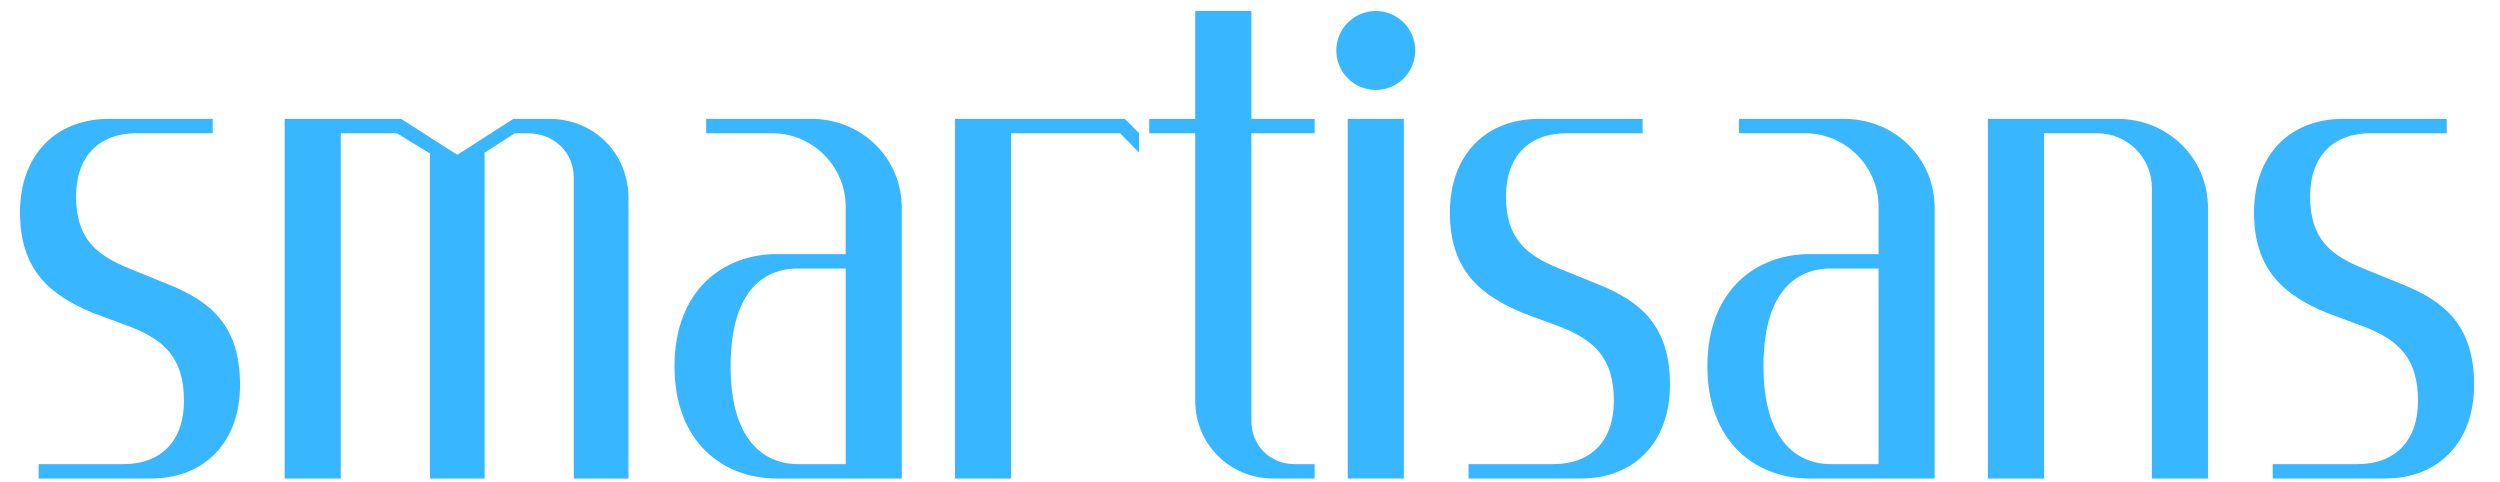<?xml version="1.0" standalone="no"?>
<!DOCTYPE svg PUBLIC "-//W3C//DTD SVG 1.1//EN" "http://www.w3.org/Graphics/SVG/1.1/DTD/svg11.dtd">
<svg xmlns="http://www.w3.org/2000/svg" xmlns:xlink="http://www.w3.org/1999/xlink" id="eLrKip1s2oF1" viewBox="0 0 285 55" shape-rendering="geometricPrecision" text-rendering="geometricPrecision" width="285" height="55"><style><![CDATA[#eLrKip1s2oF2_to {animation: eLrKip1s2oF2_to__to 25000ms linear infinite normal forwards}@keyframes eLrKip1s2oF2_to__to { 0% {transform: translate(224.55px,-1.348px)} 34.8% {transform: translate(224.55px,-1.348px)} 36% {transform: translate(224.55px,54.652px)} 49.6% {transform: translate(224.55px,54.652px)} 50.8% {transform: translate(224.55px,-1.348px)} 100% {transform: translate(224.55px,-1.348px)}} #eLrKip1s2oF12_to {animation: eLrKip1s2oF12_to__to 25000ms linear infinite normal forwards}@keyframes eLrKip1s2oF12_to__to { 0% {transform: translate(181.424px,-27.728px)} 33.6% {transform: translate(181.424px,-27.728px)} 34.8% {transform: translate(181.424px,27.272px)} 48.4% {transform: translate(181.424px,27.272px)} 49.6% {transform: translate(181.424px,-28.728px)} 100% {transform: translate(181.424px,-28.728px)}} #eLrKip1s2oF31_to {animation: eLrKip1s2oF31_to__to 25000ms linear infinite normal forwards}@keyframes eLrKip1s2oF31_to__to { 0% {transform: translate(9.456px,-1.337px)} 31.2% {transform: translate(9.456px,-1.337px)} 32.4% {transform: translate(9.456px,53.663px)} 46% {transform: translate(9.456px,53.663px)} 47.2% {transform: translate(9.456px,-1.337px)} 100% {transform: translate(9.456px,-1.337px)}} #eLrKip1s2oF34_to {animation: eLrKip1s2oF34_to__to 25000ms linear infinite normal forwards}@keyframes eLrKip1s2oF34_to__to { 0% {transform: translate(105.995px,-25.77px)} 32.4% {transform: translate(105.995px,-25.77px)} 33.6% {transform: translate(105.995px,29.23px)} 47.2% {transform: translate(105.995px,29.23px)} 48.4% {transform: translate(105.995px,-25.77px)} 100% {transform: translate(105.995px,-25.77px)}} #eLrKip1s2oF61_to {animation: eLrKip1s2oF61_to__to 25000ms linear infinite normal forwards}@keyframes eLrKip1s2oF61_to__to { 0% {transform: translate(14.842px,-20.5px)} 29.6% {transform: translate(14.842px,-20.5px)} 31.6% {transform: translate(412.564px,-20.5px)} 51.2% {transform: translate(412.564px,-20.5px)} 53.2% {transform: translate(14.842px,-20.5px)} 100% {transform: translate(14.842px,-20.5px)}} #eLrKip1s2oF61 {animation: eLrKip1s2oF61_f_p 25000ms linear infinite normal forwards}@keyframes eLrKip1s2oF61_f_p { 0% {fill: #38b6ff} 6% {fill: #38b6ff} 8% {fill: #00304c} 14% {fill: #00304c} 16% {fill: #38b6ff} 100% {fill: #38b6ff}} #eLrKip1s2oF65_to {animation: eLrKip1s2oF65_to__to 25000ms linear infinite normal forwards}@keyframes eLrKip1s2oF65_to__to { 0% {transform: translate(22.715px,-6.5px)} 29.6% {transform: translate(22.715px,-6.5px)} 31.6% {transform: translate(390.263px,-6.5px)} 51.2% {transform: translate(390.263px,-6.5px)} 53.2% {transform: translate(22.715px,-6.5px)} 100% {transform: translate(22.715px,-6.5px)}} #eLrKip1s2oF65 {animation: eLrKip1s2oF65_f_p 25000ms linear infinite normal forwards}@keyframes eLrKip1s2oF65_f_p { 0% {fill: #38b6ff} 6% {fill: #38b6ff} 8% {fill: #00304c} 14% {fill: #00304c} 16% {fill: #38b6ff} 100% {fill: #38b6ff}} #eLrKip1s2oF70_to {animation: eLrKip1s2oF70_to__to 25000ms linear infinite normal forwards}@keyframes eLrKip1s2oF70_to__to { 0% {transform: translate(15.252px,-6.5px)} 29.6% {transform: translate(15.252px,-6.5px)} 31.6% {transform: translate(338.358px,-6.5px)} 51.2% {transform: translate(338.358px,-6.5px)} 53.2% {transform: translate(15.252px,-6.5px)} 100% {transform: translate(15.252px,-6.5px)}} #eLrKip1s2oF70 {animation: eLrKip1s2oF70_f_p 25000ms linear infinite normal forwards}@keyframes eLrKip1s2oF70_f_p { 0% {fill: #38b6ff} 6% {fill: #38b6ff} 8% {fill: #00304c} 14% {fill: #00304c} 16% {fill: #38b6ff} 18% {fill: #38b6ff} 20% {fill: #00304c} 26% {fill: #00304c} 28% {fill: #38b6ff} 100% {fill: #38b6ff}} #eLrKip1s2oF74_to {animation: eLrKip1s2oF74_to__to 25000ms linear infinite normal forwards}@keyframes eLrKip1s2oF74_to__to { 0% {transform: translate(5.611px,-6.5px)} 29.6% {transform: translate(5.611px,-6.5px)} 31.6% {transform: translate(296.739px,-6.5px)} 51.2% {transform: translate(296.739px,-6.5px)} 53.2% {transform: translate(5.611px,-6.5px)} 100% {transform: translate(5.611px,-6.5px)}} #eLrKip1s2oF74 {animation: eLrKip1s2oF74_f_p 25000ms linear infinite normal forwards}@keyframes eLrKip1s2oF74_f_p { 0% {fill: #38b6ff} 6% {fill: #38b6ff} 8% {fill: #00304c} 14% {fill: #00304c} 16% {fill: #38b6ff} 18% {fill: #38b6ff} 20% {fill: #00304c} 26% {fill: #00304c} 28% {fill: #38b6ff} 100% {fill: #38b6ff}} #eLrKip1s2oF78_to {animation: eLrKip1s2oF78_to__to 25000ms linear infinite normal forwards}@keyframes eLrKip1s2oF78_to__to { 0% {transform: translate(10.25px,-12.648px)} 29.6% {transform: translate(10.25px,-12.648px)} 31.6% {transform: translate(279.24px,-12.648px)} 51.2% {transform: translate(279.24px,-12.648px)} 53.2% {transform: translate(10.25px,-12.648px)} 100% {transform: translate(10.25px,-12.648px)}} #eLrKip1s2oF78 {animation: eLrKip1s2oF78_f_p 25000ms linear infinite normal forwards}@keyframes eLrKip1s2oF78_f_p { 0% {fill: #38b6ff} 6% {fill: #38b6ff} 8% {fill: #00304c} 14% {fill: #00304c} 16% {fill: #38b6ff} 18% {fill: #38b6ff} 20% {fill: #00304c} 26% {fill: #00304c} 28% {fill: #38b6ff} 100% {fill: #38b6ff}} #eLrKip1s2oF83_to {animation: eLrKip1s2oF83_to__to 25000ms linear infinite normal forwards}@keyframes eLrKip1s2oF83_to__to { 0% {transform: translate(-1.686px,-16.832px)} 29.6% {transform: translate(-1.686px,-16.832px)} 31.6% {transform: translate(244.672px,-16.832px)} 51.2% {transform: translate(244.672px,-16.832px)} 53.2% {transform: translate(-1.686px,-16.832px)} 100% {transform: translate(-1.686px,-16.832px)}} #eLrKip1s2oF83 {animation: eLrKip1s2oF83_f_p 25000ms linear infinite normal forwards}@keyframes eLrKip1s2oF83_f_p { 0% {fill: #38b6ff} 18% {fill: #38b6ff} 20% {fill: #00304c} 26% {fill: #00304c} 28% {fill: #38b6ff} 100% {fill: #38b6ff}} #eLrKip1s2oF87_to {animation: eLrKip1s2oF87_to__to 25000ms linear infinite normal forwards}@keyframes eLrKip1s2oF87_to__to { 0% {transform: translate(14.842px,-6.5px)} 29.6% {transform: translate(14.842px,-6.5px)} 31.6% {transform: translate(249.556px,-6.5px)} 51.2% {transform: translate(249.556px,-6.5px)} 53.2% {transform: translate(14.842px,-6.5px)} 100% {transform: translate(14.842px,-6.5px)}} #eLrKip1s2oF87 {animation: eLrKip1s2oF87_f_p 25000ms linear infinite normal forwards}@keyframes eLrKip1s2oF87_f_p { 0% {fill: #38b6ff} 18% {fill: #38b6ff} 20% {fill: #00304c} 26% {fill: #00304c} 28% {fill: #38b6ff} 100% {fill: #38b6ff}} #eLrKip1s2oF91_to {animation: eLrKip1s2oF91_to__to 25000ms linear infinite normal forwards}@keyframes eLrKip1s2oF91_to__to { 0% {transform: translate(15.252px,-6.5px)} 29.6% {transform: translate(15.252px,-6.5px)} 31.6% {transform: translate(220.612px,-6.5px)} 51.2% {transform: translate(220.612px,-6.5px)} 53.2% {transform: translate(15.252px,-6.5px)} 100% {transform: translate(15.252px,-6.5px)}} #eLrKip1s2oF91 {animation: eLrKip1s2oF91_f_p 25000ms linear infinite normal forwards}@keyframes eLrKip1s2oF91_f_p { 0% {fill: #38b6ff} 18% {fill: #38b6ff} 20% {fill: #00304c} 26% {fill: #00304c} 28% {fill: #38b6ff} 100% {fill: #38b6ff}} #eLrKip1s2oF95_to {animation: eLrKip1s2oF95_to__to 25000ms linear infinite normal forwards}@keyframes eLrKip1s2oF95_to__to { 0% {transform: translate(15.662px,-6.5px)} 29.6% {transform: translate(15.662px,-6.5px)} 31.6% {transform: translate(189.043px,-6.5px)} 51.2% {transform: translate(189.043px,-6.5px)} 53.2% {transform: translate(15.662px,-6.5px)} 100% {transform: translate(15.662px,-6.5px)}} #eLrKip1s2oF95 {animation: eLrKip1s2oF95_f_p 25000ms linear infinite normal forwards}@keyframes eLrKip1s2oF95_f_p { 0% {fill: #38b6ff} 18% {fill: #38b6ff} 20% {fill: #00304c} 26% {fill: #00304c} 28% {fill: #38b6ff} 100% {fill: #38b6ff}} #eLrKip1s2oF99_to {animation: eLrKip1s2oF99_to__to 25000ms linear infinite normal forwards}@keyframes eLrKip1s2oF99_to__to { 0% {transform: translate(14.842px,-20.5px)} 29.6% {transform: translate(14.842px,-20.5px)} 31.6% {transform: translate(157.885px,-20.5px)} 51.2% {transform: translate(157.885px,-20.5px)} 53.2% {transform: translate(14.842px,-20.5px)} 100% {transform: translate(14.842px,-20.5px)}} #eLrKip1s2oF99 {animation: eLrKip1s2oF99_f_p 25000ms linear infinite normal forwards}@keyframes eLrKip1s2oF99_f_p { 0% {fill: #38b6ff} 18% {fill: #38b6ff} 20% {fill: #00304c} 26% {fill: #00304c} 28% {fill: #38b6ff} 100% {fill: #38b6ff}} #eLrKip1s2oF100_to {animation: eLrKip1s2oF100_to__to 25000ms linear infinite normal forwards}@keyframes eLrKip1s2oF100_to__to { 0% {transform: translate(156.839px,5.753px)} 29.6% {transform: translate(156.839px,5.753px)} 31.6% {transform: translate(404.5px,5.753px)} 51.2% {transform: translate(404.5px,5.753px)} 53.2% {transform: translate(156.839px,5.753px)} 100% {transform: translate(156.839px,5.753px)}} #eLrKip1s2oF100 {animation: eLrKip1s2oF100_f_p 25000ms linear infinite normal forwards}@keyframes eLrKip1s2oF100_f_p { 0% {fill: #38b6ff} 10% {fill: #38b6ff} 18% {fill: #38b6ff} 20% {fill: #00304c} 26% {fill: #00304c} 28% {fill: #38b6ff} 100% {fill: #38b6ff}}]]></style><g id="eLrKip1s2oF2_to" transform="translate(224.55,-1.348)"><g transform="scale(0.145,0.145) translate(-3.906,-371.134)"><path d="M348.855,26.188C345.633,11.234,332.312,0,316.418,0C306.25,0,297.145,4.629,291.074,11.891C284.984,4.629,275.844,0,265.641,0c-10.199,0-19.344,4.629-25.434,11.891C234.137,4.629,225.031,0,214.863,0c-10.203,0-19.34,4.629-25.43,11.891C183.363,4.629,174.254,0,164.09,0c-10.211,0-19.359,4.637-25.453,11.91C132.547,4.637,123.402,0,113.191,0c-10.168,0-19.273,4.629-25.344,11.891C81.758,4.629,72.617,0,62.418,0C46.574,0,33.301,11.234,30.098,26.188C15.145,29.391,3.906,42.664,3.906,58.508c0,10.207,4.637,19.355,11.91,25.445C8.543,90.047,3.906,99.195,3.906,109.402c0,10.168,4.629,19.273,11.898,25.344C8.535,140.836,3.906,149.977,3.906,160.176c0,10.203,4.629,19.344,11.898,25.434-7.27,6.07-11.898,15.176-11.898,25.344c0,10.199,4.629,19.344,11.898,25.434-15.988,13.355-15.742,37.602.012,50.789C8.543,293.266,3.906,302.414,3.906,312.625c0,15.84,11.238,29.113,26.191,32.32c3.203,14.949,16.477,26.188,32.32,26.188c10.199,0,19.34-4.629,25.43-11.895c6.07,7.266,15.176,11.895,25.344,11.895c10.211,0,19.355-4.637,25.445-11.91c6.094,7.273,15.242,11.91,25.453,11.91c10.164,0,19.273-4.629,25.344-11.895c6.09,7.266,15.227,11.895,25.43,11.895c10.168,0,19.273-4.629,25.344-11.895c13.285,15.855,37.57,15.867,50.867,0c6.07,7.266,15.176,11.895,25.344,11.895c15.895,0,29.215-11.238,32.438-26.188c14.945-3.207,26.184-16.48,26.184-32.32c0-10.211-4.629-19.359-11.91-25.449c7.281-6.09,11.91-15.234,11.91-25.445c0-10.168-4.625-19.273-11.891-25.344c7.266-6.09,11.891-15.234,11.891-25.434c0-10.168-4.625-19.273-11.891-25.344c7.266-6.09,11.891-15.23,11.891-25.434c0-10.199-4.625-19.34-11.891-25.43c7.266-6.07,11.891-15.176,11.891-25.344c0-10.207-4.633-19.355-11.91-25.449c7.277-6.09,11.91-15.238,11.91-25.445c0-15.844-11.238-29.117-26.184-32.32Zm-6.992,65.496c9.766,0,17.715,7.949,17.715,17.719c0,9.703-7.949,17.598-17.715,17.598-4.27,0-7.73,3.461-7.73,7.73s3.461,7.734,7.73,7.734c9.766,0,17.715,7.945,17.715,17.711c0,9.77-7.949,17.715-17.715,17.715-4.27,0-7.73,3.465-7.73,7.734s3.461,7.73,7.73,7.73c9.766,0,17.715,7.895,17.715,17.598c0,9.77-7.949,17.719-17.715,17.719-4.27,0-7.73,3.461-7.73,7.73s3.461,7.73,7.73,7.73c9.766,0,17.715,7.895,17.715,17.598c0,9.77-7.949,17.715-17.715,17.715-4.27,0-7.73,3.461-7.73,7.73c0,4.273,3.461,7.734,7.73,7.734c9.766,0,17.715,7.945,17.715,17.715c0,9.699-7.949,17.594-17.715,17.594-4.27,0-7.73,3.465-7.73,7.734c0,9.77-7.949,17.719-17.715,17.719-9.703,0-17.598-7.949-17.598-17.719c0-4.27-3.461-7.734-7.734-7.734-4.27,0-7.73,3.465-7.73,7.734c0,9.77-7.945,17.719-17.715,17.719s-17.715-7.949-17.715-17.719c0-4.27-3.465-7.734-7.734-7.734s-7.73,3.465-7.73,7.734c0,9.77-7.895,17.719-17.598,17.719-9.766,0-17.715-7.949-17.715-17.719c0-4.27-3.461-7.734-7.73-7.734s-7.734,3.465-7.734,7.734c0,9.77-7.895,17.719-17.594,17.719-9.773,0-17.719-7.949-17.719-17.719c0-4.27-3.461-7.734-7.734-7.734-4.27,0-7.73,3.465-7.73,7.734c0,9.77-7.945,17.719-17.715,17.719-9.703,0-17.598-7.949-17.598-17.719c0-4.27-3.461-7.734-7.73-7.734s-7.73,3.465-7.73,7.734c0,9.77-7.949,17.719-17.715,17.719-9.703,0-17.598-7.949-17.598-17.719c0-4.27-3.461-7.734-7.73-7.734-9.773,0-17.719-7.895-17.719-17.594c0-9.77,7.945-17.715,17.719-17.715c4.27,0,7.73-3.461,7.73-7.734c0-4.27-3.461-7.73-7.73-7.73-9.773,0-17.719-7.945-17.719-17.715c0-9.703,7.945-17.598,17.719-17.598c4.27,0,7.73-3.461,7.73-7.73s-3.461-7.73-7.73-7.73c-9.773,0-17.719-7.949-17.719-17.719c0-9.703,7.945-17.598,17.719-17.598c4.27,0,7.73-3.461,7.73-7.73s-3.461-7.734-7.73-7.734c-9.773,0-17.719-7.945-17.719-17.715c0-9.766,7.945-17.711,17.719-17.711c4.27,0,7.73-3.465,7.73-7.734s-3.461-7.73-7.73-7.73c-9.773,0-17.719-7.895-17.719-17.598c0-9.77,7.945-17.719,17.719-17.719c4.27,0,7.73-3.461,7.73-7.73s-3.461-7.73-7.73-7.73c-9.773,0-17.719-7.949-17.719-17.715c0-9.703,7.945-17.598,17.719-17.598c4.27,0,7.73-3.461,7.73-7.73c0-9.77,7.895-17.715,17.598-17.715c9.766,0,17.715,7.945,17.715,17.715c0,4.27,3.461,7.73,7.73,7.73s7.73-3.461,7.73-7.73c0-9.77,7.895-17.715,17.598-17.715c9.77,0,17.715,7.945,17.715,17.715c0,4.27,3.461,7.73,7.73,7.73c4.273,0,7.734-3.461,7.734-7.73c0-9.77,7.945-17.715,17.719-17.715c9.699,0,17.594,7.945,17.594,17.715c0,4.27,3.465,7.73,7.734,7.73s7.73-3.461,7.73-7.73c0-9.77,7.949-17.715,17.715-17.715c9.703,0,17.598,7.945,17.598,17.715c0,4.27,3.461,7.73,7.73,7.73s7.734-3.461,7.734-7.73c0-9.77,7.945-17.715,17.715-17.715s17.715,7.945,17.715,17.715c0,4.27,3.461,7.73,7.73,7.73c4.273,0,7.734-3.461,7.734-7.73c0-9.77,7.895-17.715,17.598-17.715c9.766,0,17.715,7.945,17.715,17.715c0,4.27,3.461,7.73,7.73,7.73c9.766,0,17.715,7.895,17.715,17.598c0,9.766-7.949,17.715-17.715,17.715-4.27,0-7.73,3.461-7.73,7.73s3.461,7.73,7.73,7.73Zm0,0" fill="#00aeef"/><path d="M170.48,181.246l-12.02-12.023c-18.945-18.945-49.77-18.945-68.715,0L77.727,181.246c-3.02,3.02-3.02,7.91,0,10.93l12.039,12.047c18.926,18.93,49.742,18.93,68.695-.023l12.02-12.023c3.02-3.02,3.02-7.91,0-10.93Zm-22.953,12.02c-12.918,12.914-33.883,12.969-46.828.023L94.125,186.711l6.555-6.555c12.922-12.91,33.926-12.91,46.848,0l6.551,6.555Zm0,0" fill="#00aeef"/><path d="M289.203,169.223c-18.949-18.949-49.773-18.941-68.715,0L208.469,181.246c-3.02,3.02-3.02,7.91,0,10.93l12.043,12.047c18.922,18.93,49.738,18.93,68.691-.023l12.023-12.023c3.02-3.02,3.02-7.91,0-10.93Zm-10.934,24.043c-6.254,6.254-14.57,9.703-23.418,9.707-.004,0-.012,0-.016,0-8.836,0-17.148-3.441-23.391-9.684l-6.578-6.578l6.555-6.555c12.91-12.91,33.922-12.914,46.848,0l6.555,6.555Zm0,0" fill="#00aeef"/><path d="M196.145,201.434c-3.02-3.02-7.914-3.02-10.934,0l-12.02,12.023c-18.945,18.945-18.945,49.766,0,68.711L185.211,294.188c3.02,3.02,7.914,3.02,10.934,0L208.188,282.148c18.98-18.977,18.965-49.711-.023-68.691Zm1.109,69.781l-6.574,6.574-6.555-6.555c-12.918-12.914-12.918-33.93,0-46.844l6.555-6.555l6.551,6.555c6.258,6.254,9.703,14.57,9.707,23.418.008,8.84-3.434,17.156-9.684,23.406Zm0,0" fill="#00aeef"/><path d="M185.211,169.699c3.02,3.02,7.914,3.02,10.934,0L208.188,157.656c18.98-18.98,18.965-49.711-.023-68.695L196.145,76.941c-3.02-3.02-7.914-3.02-10.934,0L173.191,88.961c-18.945,18.941-18.945,49.77,0,68.719ZM184.125,99.895l6.555-6.551l6.551,6.551c12.934,12.934,12.965,33.879.023,46.828l-6.574,6.578-6.555-6.555c-12.914-12.922-12.918-33.934,0-46.852Zm0,0" transform="translate(0 0)" fill="#00aeef"/><path d="M290.293,76.941l-23.641,23.637c-3.02,3.023-3.02,7.914,0,10.934c3.023,3.023,7.914,3.023,10.934,0L301.227,87.875c3.02-3.02,3.02-7.914,0-10.934-3.023-3.02-7.914-3.02-10.934,0Zm0,0" fill="#00aeef"/><path d="M101.363,111.512c3.02,3.023,7.914,3.023,10.934,0c3.02-3.02,3.02-7.91,0-10.934L88.66,76.941c-3.02-3.02-7.914-3.02-10.934,0s-3.02,7.914,0,10.934Zm0,0" fill="#00aeef"/><path d="M277.586,259.617c-3.02-3.02-7.91-3.02-10.934,0-3.02,3.02-3.02,7.914,0,10.934L290.293,294.188c3.02,3.02,7.91,3.02,10.934,0c3.02-3.02,3.02-7.914,0-10.934Zm0,0" fill="#00aeef"/><path d="M101.363,259.617L77.727,283.254c-3.02,3.02-3.02,7.914,0,10.934s7.914,3.02,10.934,0l23.637-23.637c3.02-3.02,3.02-7.914,0-10.934s-7.914-3.02-10.934,0Zm0,0" fill="#00aeef"/></g></g><g id="eLrKip1s2oF12_to" transform="translate(181.424,-27.728)"><g transform="scale(0.157,0.157) translate(-187.5,-187.5)"><g clip-path="url(#eLrKip1s2oF16)"><g><path d="M304.168,30.301c-4.32,0-8.648,1.176-12.422,3.52-5.133,3.191-13.492,11.285-11.73,29.605L304.168,314.781L328.316,63.426c1.762-18.32-6.598-26.41-11.73-29.605-3.77-2.344-8.102-3.52-12.418-3.52Zm0,330.172c-2.055,0-3.773-1.566-3.973-3.609L272.082,64.191c-1.586-16.516,4.047-30.062,15.461-37.156c10.102-6.273,23.145-6.273,33.246,0c11.414,7.094,17.055,20.641,15.469,37.156L308.137,356.863c-.199,2.043-1.918,3.609-3.969,3.609Zm0,0" fill="#00aeef" fill-rule="evenodd"/></g><clipPath id="eLrKip1s2oF16"><path d="M271,22h66v338.562h-66Zm0,0"/></clipPath></g><path d="M304.168,48.707c-3.418,0-7.238,6.469-7.238,15.137c0,8.664,3.82,15.137,7.234,15.137c3.418,0,7.238-6.473,7.238-15.137c0-8.668-3.82-15.137-7.234-15.137Zm0,38.258c-8.531,0-15.211-10.156-15.211-23.121s6.676-23.121,15.207-23.121c8.535,0,15.215,10.156,15.215,23.121s-6.68,23.121-15.211,23.121Zm0,0" fill="#00aeef" fill-rule="evenodd"/><path d="M11.59,54.895c-1.762,0-3.199,1.438-3.199,3.203v14.395c0,1.762,1.438,3.203,3.195,3.203h181.918c1.762,0,3.199-1.441,3.199-3.203v-14.395c0-1.766-1.438-3.203-3.199-3.203ZM193.504,83.68h-181.914c-6.168,0-11.176-5.016-11.176-11.188v-14.395c0-6.172,5.008-11.188,11.172-11.188h181.918c6.164,0,11.172,5.016,11.172,11.188v14.395c0,6.172-5.008,11.188-11.172,11.188Zm0,0" fill="#00aeef" fill-rule="evenodd"/><path d="M31.875,307.098c-2.211,0-3.988-1.781-3.988-3.992v-223.418c0-2.203,1.777-3.992,3.988-3.992c2.199,0,3.98,1.789,3.98,3.992v223.418c0,2.211-1.781,3.992-3.98,3.992Zm147.281,0c-2.199,0-3.98-1.781-3.98-3.992L175.18,79.688c0-2.203,1.777-3.992,3.977-3.992c2.211,0,3.988,1.789,3.988,3.992v223.418c0,2.211-1.777,3.992-3.988,3.992Zm0,0" fill="#00aeef" fill-rule="evenodd"/><path d="M179.164,110.25c-.355,0-.715-.051-1.07-.148L82.559,83.535c-2.117-.59-3.367-2.793-2.773-4.914.59-2.129,2.789-3.367,4.906-2.777l95.535,26.562c2.121.59,3.367,2.797,2.777,4.918-.488,1.77-2.094,2.926-3.84,2.926Zm0,0" fill="#00aeef" fill-rule="evenodd"/><path d="M179.164,140.43c-.355,0-.715-.051-1.07-.148L30.805,99.32c-2.121-.59-3.367-2.793-2.777-4.914.59-2.129,2.793-3.367,4.91-2.777l147.289,40.957c2.121.594,3.367,2.797,2.777,4.918-.488,1.762-2.094,2.926-3.84,2.926Zm0,0" fill="#00aeef" fill-rule="evenodd"/><path d="M179.164,170.602c-.355,0-.715-.039-1.07-.141L30.805,129.492c-2.121-.59-3.367-2.785-2.777-4.914.59-2.121,2.793-3.367,4.91-2.777l147.289,40.969c2.121.59,3.367,2.785,2.777,4.914-.488,1.762-2.094,2.918-3.84,2.918Zm0,0" fill="#00aeef" fill-rule="evenodd"/><path d="M179.164,200.785c-.355,0-.715-.051-1.07-.152L30.805,159.676c-2.121-.59-3.367-2.793-2.777-4.914s2.793-3.371,4.91-2.777l147.289,40.957c2.121.59,3.367,2.793,2.777,4.914-.488,1.773-2.094,2.93-3.84,2.93Zm0,0" fill="#00aeef" fill-rule="evenodd"/><path d="M179.164,230.957c-.355,0-.715-.043-1.07-.141L30.805,189.855c-2.121-.59-3.367-2.793-2.777-4.922.59-2.121,2.793-3.363,4.91-2.77l147.289,40.957c2.121.59,3.367,2.785,2.777,4.914-.488,1.766-2.094,2.922-3.84,2.922Zm0,0" fill="#00aeef" fill-rule="evenodd"/><path d="M11.59,307.098c-1.762,0-3.199,1.438-3.199,3.207v14.398c0,1.762,1.438,3.203,3.195,3.203l181.918-.004c1.762,0,3.199-1.438,3.199-3.199v-14.398c0-1.77-1.438-3.207-3.199-3.207Zm181.914,28.789h-181.914c-6.168,0-11.176-5.023-11.176-11.184v-14.398c0-6.168,5.008-11.184,11.172-11.184h181.918c6.164,0,11.172,5.016,11.172,11.184v14.398c0,6.16-5.008,11.184-11.172,11.184Zm0,0" fill="#00aeef" fill-rule="evenodd"/><path d="M179.164,261.141c-.355,0-.715-.051-1.07-.152L30.805,220.031c-2.121-.594-3.367-2.789-2.777-4.918.59-2.121,2.793-3.367,4.91-2.777l147.289,40.961c2.121.59,3.367,2.793,2.777,4.914-.488,1.773-2.094,2.93-3.84,2.93Zm0,0" fill="#00aeef" fill-rule="evenodd"/><path d="M179.164,291.32c-.355,0-.715-.051-1.07-.148L30.805,250.211c-2.121-.59-3.367-2.793-2.777-4.914.59-2.129,2.793-3.367,4.91-2.777l147.289,40.957c2.121.59,3.367,2.797,2.777,4.918-.488,1.762-2.094,2.926-3.84,2.926Zm0,0" fill="#00aeef" fill-rule="evenodd"/><path d="M127.41,307.102c-.355,0-.715-.047-1.07-.148L30.805,280.383c-2.121-.59-3.367-2.785-2.777-4.914.59-2.121,2.793-3.371,4.91-2.781l95.535,26.574c2.129.59,3.363,2.793,2.773,4.914-.488,1.762-2.09,2.93-3.836,2.926Zm0,0" fill="#00aeef" fill-rule="evenodd"/><path d="M241.914,257.645c-4.637,0-9.797-2.32-15.422-6.941-8.695-7.137-11.312-14.715-13.613-21.391-3.699-10.715-6.887-19.961-34.902-28.711-2.109-.656-3.281-2.895-2.625-4.996.66-2.105,2.891-3.277,4.996-2.621c31.867,9.938,36.035,22.031,40.066,33.723c2.152,6.23,4.184,12.117,11.129,17.824c3.84,3.152,9.18,6.488,12.871,4.48c3.953-2.137,16.125-15.934,6.602-103.434-.098-.914-.172-1.629-.223-2.109-3.961-39.016,4.062-64.789,23.844-76.598c1.891-1.121,4.336-.508,5.465,1.391c1.129,1.887.508,4.34-1.379,5.473C261.832,83.812,255.105,107,258.727,142.66c.043.473.125,1.164.215,2.055.883,8.059,3.547,32.578,3.566,56.312.016,31.793-4.66,49.789-14.297,55.012-1.969,1.066-4.082,1.605-6.297,1.605Zm110.488,71.508c-1.09,0-2.18-.441-2.969-1.32-24.805-27.59-13.805-79.336-3.164-129.375c9.555-44.934,19.441-91.398,1.113-114.363-8.523-10.68-22.68-16-43.266-16.258-3.711-.051-7.258.191-10.543.715-2.176.348-4.219-1.141-4.559-3.316-.348-2.18,1.137-4.227,3.305-4.566c3.73-.59,7.727-.855,11.898-.816c23.129.293,39.285,6.594,49.395,19.262c20.68,25.906,10.859,72.098.457,121.008-10.227,48.078-20.801,97.801,1.297,122.371c1.469,1.637,1.336,4.164-.301,5.637-.762.691-1.711,1.023-2.664,1.023Zm0,0" fill="#00aeef" fill-rule="evenodd"/></g></g><g id="eLrKip1s2oF31_to" transform="translate(9.456,-1.337)"><g transform="scale(0.142,0.142) translate(-0.986,-373.329)"><path d="M187.5,218.75c1.602,0,3.199-.613,4.418-1.832l25-25c2.445-2.441,2.445-6.395,0-8.836l-25-25c-2.441-2.445-6.395-2.445-8.836,0l-25,25c-2.445,2.441-2.445,6.395,0,8.836l25,25c1.219,1.219,2.816,1.832,4.418,1.832Zm0-47.414L203.664,187.5L187.5,203.664L171.336,187.5Zm0,0" fill="#00aeef"/><path d="M6.25,375h362.5c3.449,0,6.25-2.801,6.25-6.25v-362.5C375,2.801,372.199,0,368.75,0L6.25,0C2.801,0,0,2.801,0,6.25v362.5C0,372.199,2.801,375,6.25,375ZM187.5,71.336L234.914,118.75h-94.828Zm0,232.328L140.086,256.25h94.828ZM131.25,202.586L172.414,243.75h-41.164ZM133.836,187.5L187.5,133.836L241.164,187.5L187.5,241.164ZM243.75,202.586v41.164h-41.164Zm0-30.172L202.586,131.25h41.164Zm-112.5,0v-41.164h41.164ZM256.25,187.5v-47.414L303.664,187.5L256.25,234.914Zm-137.5,0v47.414L71.336,187.5L118.75,140.086ZM12.5,233.711v-92.422L54.094,187.5Zm50.238-37.129L109.914,243.75h-89.633ZM131.25,265.086l47.168,47.176L131.25,354.719ZM187.5,320.906L233.711,362.5h-92.422Zm56.25,33.812l-47.168-42.457L243.75,265.086Zm68.512-158.137L354.719,243.75h-89.633ZM320.906,187.5L362.5,141.289v92.422Zm-8.645-9.082L265.086,131.25h89.633ZM196.582,62.738L243.75,20.281v89.633ZM187.5,54.094L141.289,12.5h92.422Zm-56.25-33.812l47.168,42.457L131.25,109.914ZM62.738,178.418L20.281,131.25h89.633ZM12.5,256.25h106.25v106.25h-106.25Zm350,106.25h-106.25v-106.25h106.25Zm0-243.75h-106.25v-106.25h106.25ZM12.5,12.5h106.25v106.25h-106.25Zm0,0" fill="#00aeef"/></g></g><g id="eLrKip1s2oF34_to" transform="translate(105.995,-25.77)"><g transform="rotate(-10) scale(0.151,0.151) translate(-174.744,-187.495)"><g clip-path="url(#eLrKip1s2oF38)"><g><path d="M174.742,349.434c-23.566,0-46.426-4.617-67.969-13.742-20.789-8.789-39.473-21.387-55.504-37.445-16.031-16.039-28.617-34.738-37.426-55.535-9.102-21.531-13.734-44.426-13.734-68.008c0-23.578,4.609-46.449,13.734-68.004C22.625,85.898,35.215,67.203,51.27,51.164s34.715-28.633,55.504-37.445C128.293,4.613,151.176,0,174.742,0s46.43,4.613,67.969,13.742C263.5,22.531,282.188,35.125,298.219,51.188c16.023,16.039,28.613,34.738,37.418,55.535c9.102,21.531,13.742,44.426,13.742,68.004c0,23.582-4.617,46.453-13.742,68.008-8.777,20.797-21.371,39.496-37.418,55.535-16.031,16.035-34.719,28.633-55.508,37.445-21.539,9.102-44.402,13.719-67.969,13.719Zm0-337.473C85.031,11.961,12.035,85,12.035,174.754c0,89.758,72.996,162.793,162.707,162.793c89.707,0,162.703-73.035,162.703-162.793c0-89.781-72.996-162.793-162.703-162.793" fill="#00aeef" fill-rule="evenodd"/></g><clipPath id="eLrKip1s2oF38"><path d="M0.109,0h349.262v349.879h-349.262Zm0,0"/></clipPath></g><g clip-path="url(#eLrKip1s2oF43)"><g><path d="M326.832,374.988c-2.562.051-4.852-1.539-5.707-3.953-.828-2.32-2.391-5.203-5.418-7.617-6.293-5.004-17.031-6.273-31.059-3.637-4.023.758-7.66,1.074-11,1.074-14.129,0-22.641-6.004-29.203-12.254-8.832-8.422-17.812-16.039-26.691-22.676-13.59-10.156-27.496-21.188-41.281-32.781-13.539-11.379-26.957-23.34-39.84-35.496-12.734-12.012-25.301-24.582-37.398-37.371-12.055-12.738-23.84-25.945-35.012-39.203-17.98-21.332-35.059-43.598-50.746-66.152-1.875-2.707-1.219-6.395,1.492-8.273c2.68-1.879,6.387-1.223,8.266,1.488c15.496,22.266,32.352,44.23,50.09,65.273c11.027,13.109,22.664,26.117,34.57,38.715c11.93,12.621,24.348,25.02,36.91,36.883c12.711,12.012,25.961,23.801,39.328,35.031c13.641,11.445,27.352,22.336,40.746,32.367c9.27,6.934,18.617,14.863,27.789,23.602c6.047,5.762,13.367,11.156,29.836,8.082c17.934-3.344,31.691-1.246,40.887,6.223c4.93,4.004,7.566,8.84,8.957,12.816c1.293,3.781-1.488,7.785-5.516,7.859" fill="#00aeef" fill-rule="evenodd"/></g><clipPath id="eLrKip1s2oF43"><path d="M12.309,105L333,105v269.992h-320.691Zm0,0"/></clipPath></g><path d="M284.648,308.691c-1.168,0-2.34-.344-3.363-1.051-92.93-64.125-175.293-147.438-238.211-240.879-1.832-2.734-1.125-6.418,1.605-8.25c2.734-1.828,6.418-1.121,8.25,1.613c62.086,92.219,143.402,174.434,235.109,237.727c2.707,1.855,3.395,5.566,1.512,8.277-1.164,1.66-3.02,2.562-4.902,2.562" fill="#00aeef" fill-rule="evenodd"/><path d="M318.363,269.172c-1.164,0-2.359-.344-3.391-1.074C224.828,205.266,144.562,124.125,82.836,33.492c-1.852-2.711-1.141-6.422,1.566-8.277s6.414-1.145,8.266,1.562c60.922,89.465,140.137,169.527,229.117,231.555c2.68,1.879,3.367,5.59,1.484,8.277-1.168,1.684-3.023,2.562-4.906,2.562" fill="#00aeef" fill-rule="evenodd"/><path d="M338.762,220.055c-1.219,0-2.441-.363-3.512-1.145-14.371-10.52-28.668-21.676-42.5-33.148-13.465-11.156-26.812-22.871-39.695-34.859-12.832-11.934-25.52-24.41-37.668-37.074-12.172-12.695-24.176-25.926-35.621-39.301-16.762-19.605-32.785-40.059-47.668-60.809-1.902-2.66-1.297-6.398,1.363-8.301s6.395-1.289,8.297,1.367c14.664,20.457,30.496,40.645,47.062,60c11.297,13.207,23.125,26.266,35.152,38.812c12.004,12.5,24.496,24.828,37.184,36.617c12.711,11.812,25.887,23.383,39.18,34.395c13.664,11.324,27.766,22.312,41.941,32.707c2.656,1.957,3.219,5.664,1.289,8.324-1.145,1.59-2.949,2.414-4.805,2.414" fill="#00aeef" fill-rule="evenodd"/><path d="M116.945,339.277c-3.293,0-5.953-2.66-5.953-5.957c0-2.148,1.145-4.051,2.879-5.102c21.297-13.668,42.426-28.582,62.773-44.352c2.586-2.004,6.344-1.539,8.344,1.07c2,2.59,1.535,6.352-1.074,8.348-20.664,16.016-42.109,31.172-63.746,45.039-.953.613-2.078.953-3.223.953" fill="#00aeef" fill-rule="evenodd"/><path d="M296.559,187.129c-1.441,0-2.855-.512-4.004-1.562-2.414-2.219-2.609-5.98-.391-8.398c14.273-15.668,28.156-32,41.207-48.527c2.051-2.586,5.781-3.027,8.344-.977c2.59,2.051,3.023,5.789.977,8.352-13.223,16.742-27.277,33.27-41.742,49.16-1.172,1.316-2.785,1.953-4.391,1.953" fill="#00aeef" fill-rule="evenodd"/><path d="M66.762,310.328c-2,0-3.953-1.004-5.074-2.836-1.734-2.805-.855-6.465,1.949-8.176c24.984-15.402,49.695-32.438,73.434-50.699c2.613-2,6.348-1.512,8.348,1.098c1.996,2.613,1.512,6.348-1.102,8.352-24.055,18.5-49.109,35.809-74.434,51.406-.977.559-2.047.855-3.121.855" fill="#00aeef" fill-rule="evenodd"/><path d="M257.105,152.516c-1.441,0-2.879-.512-4.023-1.562-2.418-2.219-2.586-5.984-.367-8.398C272.5,121,291.359,98.375,308.754,75.281c1.977-2.637,5.707-3.148,8.32-1.172c2.633,1.977,3.145,5.711,1.172,8.328-17.641,23.406-36.742,46.328-56.773,68.176-1.145,1.242-2.758,1.902-4.367,1.902" fill="#00aeef" fill-rule="evenodd"/><path d="M32.508,271.391c-1.977,0-3.93-1-5.047-2.809-1.738-2.781-.883-6.465,1.902-8.199C53.34,245.469,77.102,229.016,99.914,211.438c2.613-1.996,6.348-1.508,8.344,1.102c2.004,2.609,1.516,6.344-1.094,8.348-23.133,17.797-47.211,34.492-71.531,49.602-.977.613-2.051.902-3.125.902" fill="#00aeef" fill-rule="evenodd"/><path d="M219.703,115.656c-1.438,0-2.879-.512-4.023-1.562-2.414-2.223-2.586-5.98-.344-8.395C235.512,83.75,254.715,60.684,272.426,37.105c1.977-2.637,5.711-3.148,8.32-1.172c2.613,1.977,3.148,5.711,1.172,8.32-17.957,23.898-37.398,47.285-57.844,69.496-1.172,1.273-2.781,1.906-4.371,1.906" fill="#00aeef" fill-rule="evenodd"/><path d="M11.672,223.867c-1.949,0-3.855-.953-4.977-2.688-1.805-2.758-1.023-6.441,1.73-8.223C27.625,200.406,46.707,186.809,65.152,172.531c2.582-2.004,6.34-1.539,8.34,1.074c2.004,2.59,1.539,6.348-1.07,8.352-18.688,14.449-38.039,28.238-57.48,40.957-1.023.633-2.172.953-3.27.953" fill="#00aeef" fill-rule="evenodd"/><path d="M184.305,76.598c-1.438,0-2.879-.512-4-1.559-2.418-2.223-2.586-5.98-.367-8.398c16.102-17.625,31.668-36.051,46.207-54.754c2.027-2.586,5.758-3.051,8.344-1.047c2.59,2.023,3.051,5.758,1.051,8.348-14.734,18.941-30.496,37.59-46.82,55.461-1.195,1.316-2.801,1.949-4.414,1.949" fill="#00aeef" fill-rule="evenodd"/></g></g><g><g transform="translate(0 0)"><g transform="translate(-8-19)"><g transform="translate(7.98 73.55)"><g><g id="eLrKip1s2oF61_to" transform="translate(14.842,-20.5)"><path id="eLrKip1s2oF61" d="M22.633,-39.359h1.637v-1.641h-11.805c-6.234,0-10.168,4.266-10.168,10.66c0,6.723,3.605,9.512,8.363,11.48l4.426,1.641c3.609,1.477,5.906,3.441,5.906,8.363c0,4.59-2.625,7.215-6.887,7.215h-9.676v1.641h12.789c6.234,0,10.168-4.266,10.168-10.66c0-6.723-3.281-9.512-8.199-11.48l-4.43-1.801c-3.605-1.477-6.066-3.281-6.066-8.203c0-4.59,2.625-7.215,6.887-7.215Zm0,0" transform="translate(-14.842,20.5)" fill="#38b6ff"/></g></g></g></g><g transform="translate(-8-33)"><g transform="translate(37.335 73.55)"><g><g id="eLrKip1s2oF65_to" transform="translate(22.715,-6.5)"><path id="eLrKip1s2oF65" d="M22.305,0h3.605v-37.145l3.445-2.215h1.477c2.949,0,5.246,2.133,5.246,5.086v34.273h6.234v-31.98C42.312,-37.062,38.375,-41,33.289,-41h-4.098l-6.395,4.102L16.398,-41h-13.281v41h6.395v-39.359h6.395l3.773,2.297v37.062Zm0,0" transform="translate(-22.715,20.5)" fill="#38b6ff"/></g></g></g></g></g><g transform="translate(0 0)"><g transform="translate(-8-33)"><g transform="translate(82.597 73.55)"><g><g id="eLrKip1s2oF70_to" transform="translate(15.252,-6.5)"><path id="eLrKip1s2oF70" d="M17.875,-41h-11.973v1.641h7.547c4.59,0,8.363,3.773,8.363,8.363v5.414h-7.871c-6.07,0-11.645,4.098-11.645,12.789s5.574,12.793,11.645,12.793h14.266v-30.832C28.207,-36.57,23.617,-41,17.875,-41Zm3.938,39.359h-5.414c-4.098,0-7.707-2.953-7.707-11.152s3.445-11.148,7.707-11.148h5.414Zm0,0" transform="translate(-15.252,20.5)" fill="#38b6ff"/></g></g></g></g><g transform="translate(0-33)"><g transform="translate(113.755 73.55)"><g><g id="eLrKip1s2oF74_to" transform="translate(5.611,-6.5)"><path id="eLrKip1s2oF74" d="M22.469,-41c0,0,.765,0-.937 0s-18.414-0-18.414-0v41h6.395v-39.359h11.625l.805 0l2.163,2.215q0-1.256,0-2.215m-1.637-1.641" transform="translate(-13.611,20.5)" fill="#38b6ff"/></g></g></g></g><g transform="translate(-8-33)"><g transform="translate(138.19 73.55)"><g transform="translate(0 0)"><g id="eLrKip1s2oF78_to" transform="translate(10.25,-12.648)"><path id="eLrKip1s2oF78" d="M6.066,-53.297v12.297h-5.246v1.641h5.246v30.504C6.066,-3.938,10.004,0,14.922,0h4.758v-1.641h-2.297c-2.789,0-4.918-2.133-4.918-4.918v-32.801h7.215v-1.641h-7.215v-12.297Zm0,0" transform="translate(-10.25,26.648)" fill="#38b6ff"/></g></g></g></g></g><g transform="translate(0 0)"><g transform="translate(0-33)"><g transform="translate(158.525 73.55)"><g><g id="eLrKip1s2oF83_to" transform="translate(-1.686,-16.832)"><path id="eLrKip1s2oF83" d="M6.723,-41h-3.605v41h6.395v-41Zm0,0" transform="translate(-6.314,30.832)" fill="#38b6ff"/></g></g></g></g><g transform="translate(-8-33)"><g transform="translate(170.989 73.55)"><g><g id="eLrKip1s2oF87_to" transform="translate(14.842,-6.5)"><path id="eLrKip1s2oF87" d="M22.633,-39.359h1.637v-1.641h-11.805c-6.234,0-10.168,4.266-10.168,10.66c0,6.723,3.605,9.512,8.363,11.48l4.426,1.641c3.609,1.477,5.906,3.441,5.906,8.363c0,4.59-2.625,7.215-6.887,7.215h-9.676v1.641h12.789c6.234,0,10.168-4.266,10.168-10.66c0-6.723-3.281-9.512-8.199-11.48l-4.43-1.801c-3.605-1.477-6.066-3.281-6.066-8.203c0-4.59,2.625-7.215,6.887-7.215Zm0,0" transform="translate(-14.842,20.5)" fill="#38b6ff"/></g></g></g></g><g transform="translate(-8-33)"><g transform="translate(200.343 73.55)"><g><g id="eLrKip1s2oF91_to" transform="translate(15.252,-6.5)"><path id="eLrKip1s2oF91" d="M17.875,-41h-11.973v1.641h7.547c4.59,0,8.363,3.773,8.363,8.363v5.414h-7.871c-6.07,0-11.645,4.098-11.645,12.789s5.574,12.793,11.645,12.793h14.266v-30.832C28.207,-36.57,23.617,-41,17.875,-41Zm3.938,39.359h-5.414c-4.098,0-7.707-2.953-7.707-11.152s3.445-11.148,7.707-11.148h5.414Zm0,0" transform="translate(-15.252,20.5)" fill="#38b6ff"/></g></g></g></g><g transform="translate(-8-33)"><g transform="translate(231.502 73.55)"><g><g id="eLrKip1s2oF95_to" transform="translate(15.662,-6.5)"><path id="eLrKip1s2oF95" d="M24.598,0h3.609v-30.832C28.207,-36.57,23.617,-41,17.875,-41h-14.758v41h6.395v-39.359h6.066c3.445,0,6.234,2.789,6.234,6.23L21.812,0Zm0,0" transform="translate(-15.662,20.5)" fill="#38b6ff"/></g></g></g></g><g transform="translate(-8-19)"><g transform="translate(262.66 73.55)"><g><g id="eLrKip1s2oF99_to" transform="translate(14.842,-20.5)"><path id="eLrKip1s2oF99" d="M22.633,-39.359h1.637v-1.641h-11.805c-6.234,0-10.168,4.266-10.168,10.66c0,6.723,3.605,9.512,8.363,11.48l4.426,1.641c3.609,1.477,5.906,3.441,5.906,8.363c0,4.59-2.625,7.215-6.887,7.215h-9.676v1.641h12.789c6.234,0,10.168-4.266,10.168-10.66c0-6.723-3.281-9.512-8.199-11.48l-4.43-1.801c-3.605-1.477-6.066-3.281-6.066-8.203c0-4.59,2.625-7.215,6.887-7.215Zm0,0" transform="translate(-14.842,20.5)" fill="#38b6ff"/></g></g></g></g><g id="eLrKip1s2oF100_to" transform="translate(156.839,5.753)"><ellipse id="eLrKip1s2oF100" rx="4.5" ry="4.5" transform="translate(0,0)" fill="#38b6ff" stroke-width="0"/></g></g></g></svg>